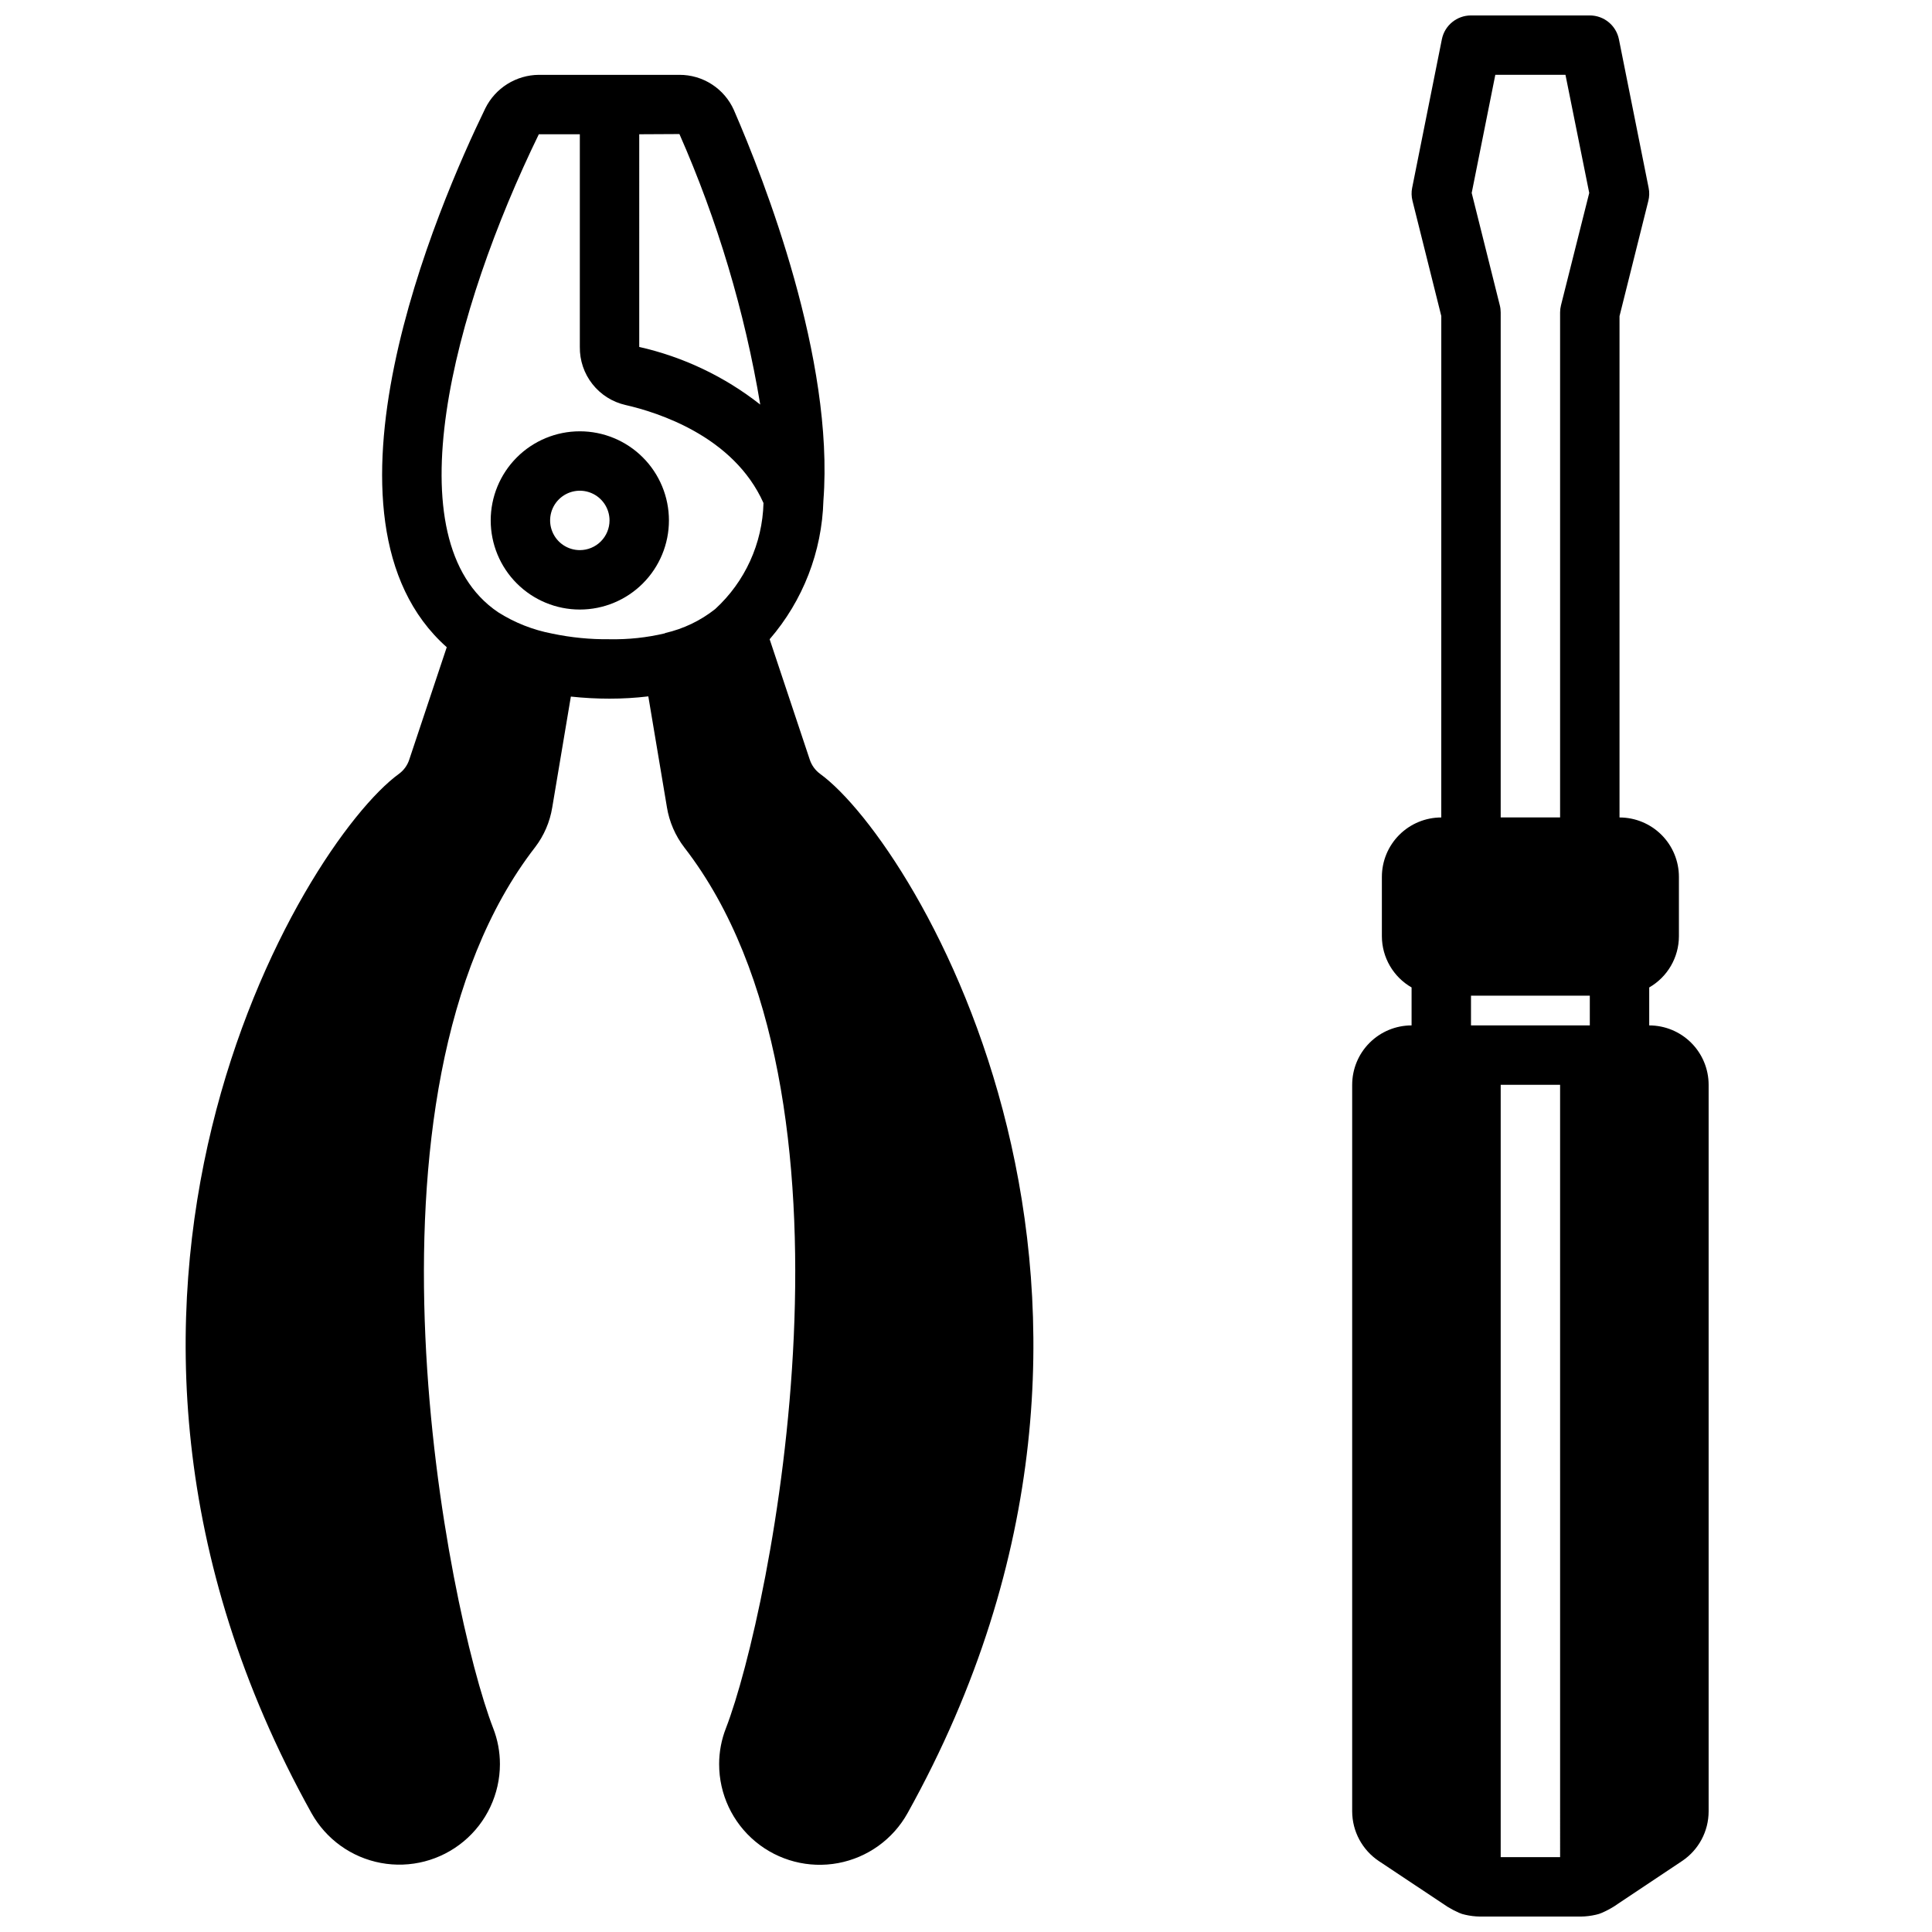 <?xml version="1.0" encoding="UTF-8"?>
<!-- Uploaded to: ICON Repo, www.svgrepo.com, Generator: ICON Repo Mixer Tools -->
<svg width="800px" height="800px" version="1.1" viewBox="144 144 512 512" xmlns="http://www.w3.org/2000/svg">
 <defs>
  <clipPath id="a">
   <path d="m502 148.09h95v503.81h-95z"/>
  </clipPath>
 </defs>
 <g clip-path="url(#a)">
  <path d="m502.34 431.49v192.55c0.02 5.297 2.676 10.234 7.082 13.172l18.309 12.18 0.004-0.004c0.938 0.57 1.914 1.078 2.922 1.52 0.52 0.234 1.062 0.406 1.621 0.52 1.289 0.301 2.609 0.461 3.934 0.48h26.766c1.324-0.02 2.644-0.18 3.938-0.48 0.559-0.113 1.102-0.285 1.621-0.52 1.086-0.473 2.141-1.027 3.148-1.652l18.105-12.082c4.379-2.938 7.008-7.859 7.016-13.133v-192.55c0-4.176-1.66-8.184-4.613-11.133-2.953-2.953-6.957-4.613-11.133-4.613v-10.059c4.856-2.793 7.856-7.957 7.871-13.559v-15.742c0-4.176-1.656-8.18-4.609-11.133s-6.957-4.613-11.133-4.613v-132.86l7.637-30.543c0.285-1.133 0.312-2.312 0.078-3.457l-7.871-39.359c-0.738-3.676-3.965-6.324-7.715-6.328h-31.488c-3.742 0-6.969 2.633-7.715 6.297l-7.871 39.359h-0.004c-0.23 1.145-0.203 2.324 0.082 3.457l7.637 30.543-0.004 132.89c-4.176 0-8.18 1.66-11.133 4.613-2.949 2.953-4.609 6.957-4.609 11.133v15.742c0.016 5.602 3.016 10.766 7.871 13.559v10.059c-4.176 0-8.18 1.66-11.133 4.613-2.953 2.949-4.609 6.957-4.609 11.133zm55.105 204.67h-15.746v-204.67h15.742zm-23.617-220.42v-7.871h31.488v7.871zm6.445-251.91h18.594l6.297 31.301-7.484 29.766c-0.156 0.625-0.238 1.266-0.238 1.91v133.82h-15.742v-133.82c0-0.645-0.078-1.285-0.238-1.91l-7.445-29.766z"/>
 </g>
 <path d="m297.66 258.3c-6.266 0-12.273 2.488-16.699 6.918-4.43 4.43-6.918 10.438-6.918 16.699s2.488 12.27 6.918 16.699c4.426 4.43 10.434 6.918 16.699 6.918 6.262 0 12.27-2.488 16.695-6.918 4.43-4.43 6.918-10.438 6.918-16.699s-2.488-12.27-6.918-16.699c-4.426-4.43-10.434-6.918-16.695-6.918zm0 31.488c-3.188 0-6.055-1.918-7.273-4.859-1.219-2.941-0.547-6.328 1.707-8.578 2.25-2.25 5.637-2.926 8.578-1.707 2.941 1.219 4.859 4.09 4.859 7.273 0 2.09-0.832 4.09-2.305 5.566-1.477 1.477-3.481 2.305-5.566 2.305z"/>
 <path d="m334.58 611.52c-0.008 7.93 3.519 15.453 9.617 20.52 6.102 5.07 14.141 7.156 21.938 5.695 7.793-1.461 14.535-6.316 18.387-13.25 75.707-136.11 2.363-256.84-23.191-275.41-1.301-0.957-2.266-2.301-2.758-3.84l-10.609-31.828c8.836-10.234 13.867-23.199 14.246-36.715 2.891-37.512-15.609-84.859-23.719-103.52h0.004c-1.246-2.793-3.277-5.164-5.844-6.82-2.566-1.66-5.562-2.531-8.617-2.519h-37.238c-2.945 0.023-5.828 0.863-8.332 2.422-2.5 1.562-4.519 3.781-5.836 6.422-12.422 25.535-48.523 108.86-10.234 142.84l-9.934 29.781c-0.488 1.516-1.445 2.836-2.731 3.777-25.562 18.57-98.891 139.3-23.176 275.43 3.867 6.914 10.605 11.746 18.391 13.195 7.785 1.453 15.812-0.637 21.906-5.691 6.094-5.059 9.625-12.566 9.637-20.484 0.004-3.262-0.605-6.5-1.789-9.539-11.973-30.945-39.668-167.98 11.156-233.52 2.328-3.066 3.871-6.656 4.492-10.457l4.938-29.41c3.402 0.367 6.824 0.551 10.25 0.551 3.434 0.004 6.867-0.199 10.281-0.605l4.922 29.332h-0.004c0.633 3.906 2.227 7.594 4.637 10.73 50.664 65.402 22.969 202.43 11.02 233.36-1.195 3.043-1.809 6.285-1.809 9.555zm-21.176-431.94 10.652-0.055c10.09 22.914 17.285 46.996 21.418 71.691-9.422-7.414-20.379-12.633-32.07-15.273zm6.848 132.25c-4.82 1.145-9.766 1.672-14.719 1.574-5.098 0.059-10.184-0.441-15.172-1.488-5.102-0.965-9.973-2.887-14.355-5.668-28.262-19.059-11.855-80.152 10.789-126.67h10.867v56.363c-0.051 3.566 1.125 7.039 3.332 9.84 2.203 2.801 5.305 4.762 8.781 5.551 8.484 1.93 28.66 8.266 36.559 25.977-0.273 10.711-4.891 20.852-12.793 28.09-3.894 3.09-8.438 5.269-13.289 6.367z"/>
</svg>